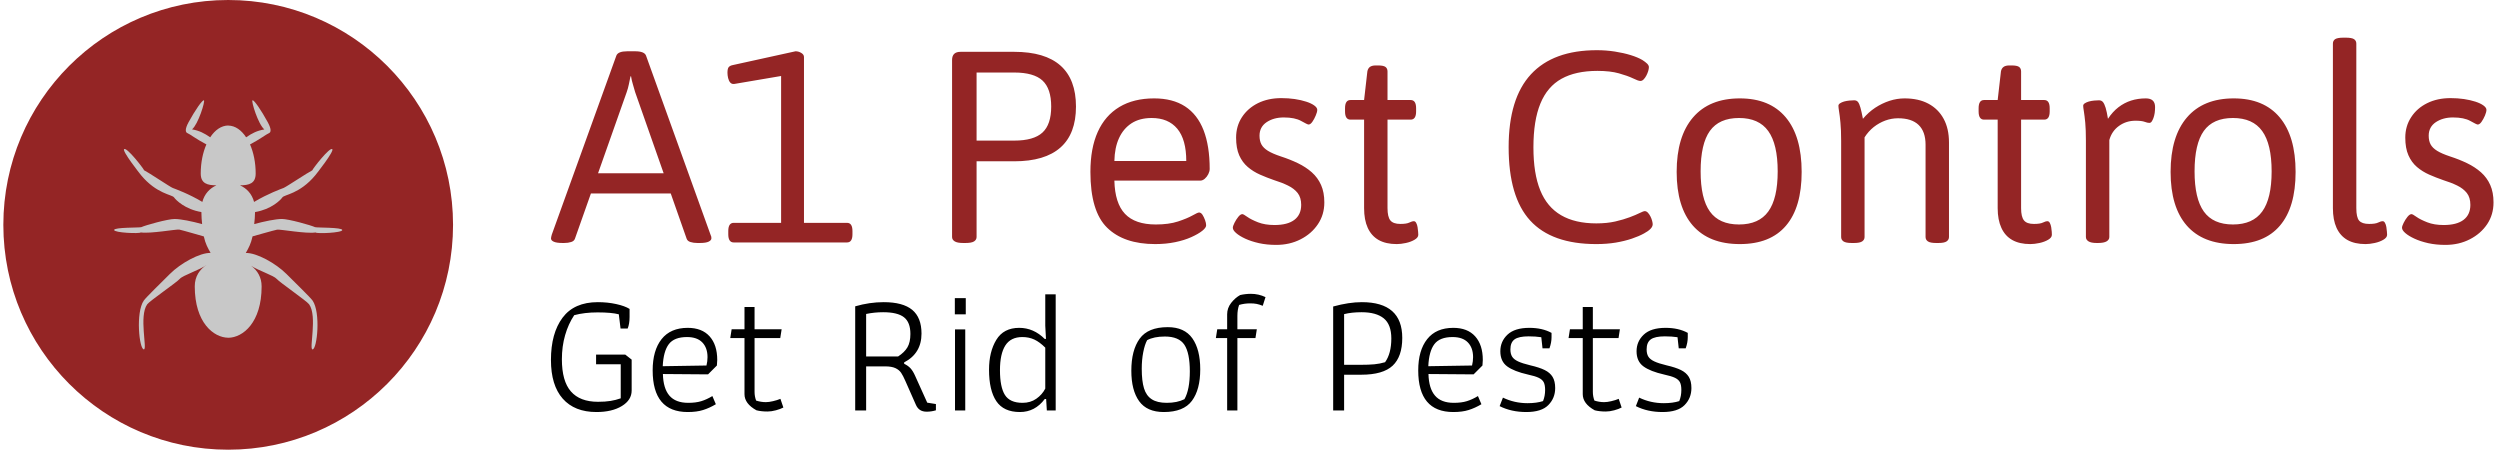 <svg xmlns="http://www.w3.org/2000/svg" xmlns:xlink="http://www.w3.org/1999/xlink" xmlns:svgjs="http://svgjs.dev/svgjs" width="1500" height="272" viewBox="0 0 1500 272"><g transform="matrix(1,0,0,1,-0.909,-1.088)"><svg xmlns="http://www.w3.org/2000/svg" xmlns:xlink="http://www.w3.org/1999/xlink" viewBox="0 0 396 72" data-background-color="#c8c8c8" preserveAspectRatio="xMidYMid meet" height="272" width="1500"><g id="tight-bounds" transform="matrix(1,0,0,1,0.24,0.288)"><svg viewBox="0 0 395.52 71.423" height="71.423" width="395.52"><g><svg viewBox="0 0 506.994 91.554" height="71.423" width="395.52"><g transform="matrix(1,0,0,1,111.474,7.668)"><svg viewBox="0 0 395.52 76.217" height="76.217" width="395.52"><g id="textblocktransform"><svg viewBox="0 0 395.52 76.217" height="76.217" width="395.52" id="textblock"><g><svg viewBox="0 0 395.52 42.191" height="42.191" width="395.52"><g transform="matrix(1,0,0,1,0,0)"><svg width="395.52" viewBox="0.6 -37.6 356.66 38.05" height="42.191" data-palette-color="#942525"><path d="M3 0.1L2.75 0.1Q1.65 0.1 1.13-0.13 0.6-0.35 0.6-0.75L0.6-0.75Q0.6-0.9 0.65-1.07 0.7-1.25 0.75-1.45L0.75-1.45 12.6-34.3Q12.75-34.7 13.25-34.9 13.75-35.1 14.6-35.1L14.6-35.1 16.05-35.1Q16.9-35.1 17.4-34.9 17.9-34.7 18.05-34.3L18.05-34.3 29.9-1.4Q30-1.2 30.03-1.05 30.05-0.9 30.05-0.75L30.05-0.75Q30.05-0.4 29.55-0.15 29.05 0.1 27.9 0.1L27.9 0.1 27.5 0.1Q26.75 0.1 26.2-0.08 25.65-0.25 25.5-0.7L25.5-0.7 16.05-27.6Q15.85-28.3 15.63-29.05 15.4-29.8 15.3-30.5L15.3-30.5 15.2-30.5Q15.05-29.8 14.9-29.05 14.75-28.3 14.5-27.6L14.5-27.6 5-0.7Q4.85-0.25 4.3-0.08 3.75 0.1 3 0.1L3 0.1ZM24.2-9L6.25-9 6.25-12.7 24.2-12.7 24.2-9ZM54.95 0L34.15 0Q33.15 0 33.15-1.5L33.15-1.5 33.15-2.1Q33.15-3.6 34.15-3.6L34.15-3.6 42.85-3.6 42.85-32.3 44.55-30.85 34.25-29.1Q33.8-29.05 33.52-29.35 33.25-29.65 33.12-30.18 33-30.7 33-31.15L33-31.15Q33-31.9 33.22-32.18 33.45-32.45 33.9-32.55L33.9-32.55 45.5-35.1Q46.05-35.1 46.55-34.8 47.05-34.5 47.05-34.05L47.05-34.05 47.05-3.6 54.95-3.6Q55.95-3.6 55.95-2.1L55.95-2.1 55.95-1.5Q55.95 0 54.95 0L54.95 0ZM76.69 0.1L76.29 0.1Q75.19 0.1 74.72-0.2 74.24-0.5 74.24-1L74.24-1 74.24-33.5Q74.24-35 75.79-35L75.79-35 85.64-35Q91.29-35 94.14-32.48 96.99-29.95 96.99-24.95L96.99-24.95Q96.99-19.95 94.14-17.43 91.29-14.9 85.64-14.9L85.64-14.9 78.74-14.9 78.74-1Q78.74-0.5 78.29-0.2 77.84 0.1 76.69 0.1L76.69 0.1ZM78.74-31.2L78.74-18.7 85.64-18.7Q89.24-18.7 90.84-20.18 92.44-21.65 92.44-24.95L92.44-24.95Q92.44-28.25 90.84-29.73 89.24-31.2 85.64-31.2L85.64-31.2 78.74-31.2ZM111.54 0.3L111.54 0.3Q105.79 0.3 102.72-2.7 99.64-5.7 99.64-12.95L99.64-12.95Q99.64-17.3 100.99-20.3 102.34-23.3 104.97-24.88 107.59-26.45 111.34-26.45L111.34-26.45Q114.74-26.45 117.02-24.98 119.29-23.5 120.42-20.6 121.54-17.7 121.54-13.5L121.54-13.5Q121.54-13.05 121.29-12.55 121.04-12.05 120.64-11.7 120.24-11.35 119.79-11.35L119.79-11.35 104.04-11.35Q104.14-7.2 105.99-5.25 107.84-3.3 111.64-3.3L111.64-3.3Q114.04-3.3 115.72-3.85 117.39-4.4 118.37-4.95 119.34-5.5 119.59-5.5L119.59-5.5Q119.94-5.5 120.22-5.08 120.49-4.65 120.69-4.1 120.89-3.55 120.89-3.15L120.89-3.15Q120.89-2.7 120.17-2.13 119.44-1.55 118.17-0.98 116.89-0.4 115.19-0.05 113.49 0.3 111.54 0.3ZM104.04-14.95L104.04-14.95 117.24-14.95Q117.24-18.9 115.59-20.88 113.94-22.85 110.89-22.85L110.89-22.85Q108.69-22.85 107.19-21.88 105.69-20.9 104.89-19.15 104.09-17.4 104.04-14.95ZM133.74 0.45L133.74 0.45Q132.04 0.45 130.59 0.13 129.14-0.2 128.06-0.7 126.99-1.2 126.39-1.73 125.79-2.25 125.79-2.7L125.79-2.7Q125.79-3 126.09-3.6 126.39-4.2 126.79-4.7 127.19-5.2 127.54-5.2L127.54-5.2Q127.74-5.2 128.44-4.7 129.14-4.2 130.41-3.7 131.69-3.2 133.44-3.2L133.44-3.2Q135.84-3.2 137.09-4.15 138.34-5.1 138.34-6.9L138.34-6.9Q138.34-8.25 137.69-9.08 137.04-9.9 135.91-10.45 134.79-11 133.34-11.45L133.34-11.45Q132.04-11.9 130.79-12.45 129.54-13 128.54-13.85 127.54-14.7 126.96-16 126.39-17.3 126.39-19.25L126.39-19.25Q126.39-21.35 127.46-23 128.54-24.65 130.41-25.58 132.29-26.5 134.69-26.5L134.69-26.5Q135.99-26.5 137.16-26.33 138.34-26.15 139.26-25.85 140.19-25.55 140.74-25.15 141.29-24.75 141.29-24.35L141.29-24.35Q141.29-23.95 141.01-23.3 140.74-22.65 140.39-22.15 140.04-21.65 139.69-21.65L139.69-21.65Q139.49-21.65 138.34-22.3 137.19-22.95 135.14-22.95L135.14-22.95Q133.29-22.95 131.99-22.08 130.69-21.2 130.69-19.6L130.69-19.6Q130.69-18.65 131.04-18 131.39-17.35 132.24-16.82 133.09-16.3 134.59-15.8L134.59-15.8Q136.29-15.25 137.74-14.55 139.19-13.85 140.29-12.88 141.39-11.9 141.99-10.55 142.59-9.2 142.59-7.35L142.59-7.35Q142.59-5.1 141.41-3.35 140.24-1.6 138.24-0.58 136.24 0.45 133.74 0.45ZM155.89 0.3L155.89 0.3Q153.89 0.3 152.56-0.45 151.24-1.2 150.56-2.68 149.89-4.15 149.89-6.3L149.89-6.3 149.89-22.55 147.39-22.55Q146.39-22.55 146.39-24.05L146.39-24.05 146.39-24.65Q146.39-26.15 147.39-26.15L147.39-26.15 149.89-26.15 150.49-31.4Q150.59-31.95 150.96-32.23 151.34-32.5 152.04-32.5L152.04-32.5 152.44-32.5Q153.44-32.5 153.81-32.23 154.19-31.95 154.19-31.4L154.19-31.4 154.19-26.15 158.44-26.15Q159.44-26.15 159.44-24.65L159.44-24.65 159.44-24.05Q159.44-22.55 158.44-22.55L158.44-22.55 154.19-22.55 154.19-6.3Q154.19-4.7 154.71-4.05 155.24-3.4 156.54-3.4L156.54-3.4Q157.69-3.4 158.19-3.65 158.69-3.9 159.04-3.9L159.04-3.9Q159.29-3.9 159.46-3.58 159.64-3.25 159.71-2.8 159.79-2.35 159.81-1.95 159.84-1.55 159.84-1.4L159.84-1.4Q159.84-0.9 159.16-0.5 158.49-0.1 157.56 0.1 156.64 0.3 155.89 0.3ZM192.53 0.3L192.53 0.3Q184.33 0.3 180.38-4.03 176.43-8.35 176.43-17.5L176.43-17.5Q176.43-26.45 180.53-30.88 184.63-35.3 192.63-35.3L192.63-35.3Q194.33-35.3 195.93-35.05 197.53-34.8 198.83-34.4 200.13-34 200.98-33.5L200.98-33.5Q201.53-33.15 201.86-32.83 202.18-32.5 202.18-32.2L202.18-32.2Q202.18-31.9 202.06-31.48 201.93-31.05 201.71-30.63 201.48-30.2 201.21-29.93 200.93-29.65 200.63-29.65L200.63-29.65Q200.23-29.65 199.26-30.13 198.28-30.6 196.68-31.05 195.08-31.5 192.73-31.5L192.73-31.5Q188.73-31.5 186.13-30.05 183.53-28.6 182.26-25.5 180.98-22.4 180.98-17.45L180.98-17.45Q180.98-12.65 182.23-9.58 183.48-6.5 186.06-5 188.63-3.5 192.53-3.5L192.53-3.5Q194.48-3.5 196.01-3.85 197.53-4.2 198.66-4.63 199.78-5.05 200.48-5.4 201.18-5.75 201.43-5.75L201.43-5.75Q201.73-5.75 202.01-5.45 202.28-5.15 202.48-4.75 202.68-4.35 202.78-3.95 202.88-3.55 202.88-3.35L202.88-3.35Q202.88-2.9 202.46-2.48 202.03-2.05 201.28-1.65L201.28-1.65Q200.38-1.15 199.06-0.7 197.73-0.25 196.08 0.03 194.43 0.3 192.53 0.3ZM218.88 0.3L218.88 0.3Q213.23 0.3 210.25-3.1 207.28-6.5 207.28-12.95L207.28-12.95Q207.28-19.45 210.28-22.95 213.28-26.45 218.88-26.45L218.88-26.45Q224.38-26.45 227.3-22.98 230.23-19.5 230.23-12.95L230.23-12.95Q230.23-6.45 227.35-3.08 224.48 0.3 218.88 0.3ZM218.73-3.3L218.73-3.3Q222.38-3.3 224.1-5.68 225.83-8.05 225.83-13.05L225.83-13.05Q225.83-18.05 224.1-20.45 222.38-22.85 218.73-22.85L218.73-22.85Q215.08-22.85 213.38-20.48 211.68-18.1 211.68-13.05L211.68-13.05Q211.68-8.05 213.38-5.68 215.08-3.3 218.73-3.3ZM239.83 0.1L239.43 0.1Q238.33 0.1 237.9-0.2 237.48-0.5 237.48-1L237.48-1 237.48-18.65Q237.48-20.7 237.35-22 237.23-23.3 237.1-24.05 236.98-24.8 236.98-25.1L236.98-25.1Q236.98-25.35 237.28-25.55 237.58-25.75 238.03-25.88 238.48-26 238.98-26.05 239.48-26.1 239.88-26.1L239.88-26.1Q240.33-26.1 240.58-25.78 240.83-25.45 241.03-24.73 241.23-24 241.48-22.7L241.48-22.7Q242.48-23.9 243.73-24.73 244.98-25.55 246.35-26 247.73-26.45 249.13-26.45L249.13-26.45Q251.68-26.45 253.5-25.48 255.33-24.5 256.3-22.7 257.28-20.9 257.28-18.35L257.28-18.35 257.28-1Q257.28-0.5 256.85-0.2 256.43 0.1 255.33 0.1L255.33 0.1 254.93 0.1Q253.83 0.1 253.4-0.2 252.98-0.5 252.98-1L252.98-1 252.98-17.95Q252.98-20.35 251.7-21.58 250.43-22.8 247.93-22.8L247.93-22.8Q246.73-22.8 245.58-22.38 244.43-21.95 243.45-21.18 242.48-20.4 241.78-19.3L241.78-19.3 241.78-1Q241.78-0.5 241.35-0.2 240.93 0.1 239.83 0.1L239.83 0.1ZM272.22 0.3L272.22 0.3Q270.22 0.3 268.9-0.45 267.57-1.2 266.9-2.68 266.22-4.15 266.22-6.3L266.22-6.3 266.22-22.55 263.72-22.55Q262.72-22.55 262.72-24.05L262.72-24.05 262.72-24.65Q262.72-26.15 263.72-26.15L263.72-26.15 266.22-26.15 266.82-31.4Q266.92-31.95 267.3-32.23 267.67-32.5 268.37-32.5L268.37-32.5 268.77-32.5Q269.77-32.5 270.15-32.23 270.52-31.95 270.52-31.4L270.52-31.4 270.52-26.15 274.77-26.15Q275.77-26.15 275.77-24.65L275.77-24.65 275.77-24.05Q275.77-22.55 274.77-22.55L274.77-22.55 270.52-22.55 270.52-6.3Q270.52-4.7 271.05-4.05 271.57-3.4 272.87-3.4L272.87-3.4Q274.02-3.4 274.52-3.65 275.02-3.9 275.37-3.9L275.37-3.9Q275.62-3.9 275.8-3.58 275.97-3.25 276.05-2.8 276.12-2.35 276.15-1.95 276.17-1.55 276.17-1.4L276.17-1.4Q276.17-0.9 275.5-0.5 274.82-0.1 273.9 0.1 272.97 0.3 272.22 0.3ZM284.62 0.1L284.42 0.1Q283.37 0.1 282.9-0.2 282.42-0.5 282.42-1L282.42-1 282.42-18.65Q282.42-20.7 282.3-22 282.17-23.3 282.05-24.05 281.92-24.8 281.92-25.1L281.92-25.1Q281.92-25.35 282.22-25.55 282.52-25.75 282.97-25.88 283.42-26 283.92-26.05 284.42-26.1 284.82-26.1L284.82-26.1Q285.27-26.1 285.55-25.78 285.82-25.45 286.05-24.7 286.27-23.95 286.47-22.7L286.47-22.7Q287.32-24 288.4-24.83 289.47-25.65 290.72-26.05 291.97-26.45 293.42-26.45L293.42-26.45Q294.27-26.45 294.7-26.05 295.12-25.65 295.12-24.85L295.12-24.85Q295.12-24.3 295.05-23.78 294.97-23.25 294.82-22.85 294.67-22.45 294.5-22.2 294.32-21.95 294.07-21.95L294.07-21.95Q293.72-21.95 293.2-22.15 292.67-22.35 291.52-22.35L291.52-22.35Q289.82-22.35 288.5-21.4 287.17-20.45 286.72-18.8L286.72-18.8 286.72-1Q286.72-0.5 286.22-0.2 285.72 0.1 284.62 0.1L284.62 0.1ZM309.57 0.3L309.57 0.3Q303.92 0.3 300.94-3.1 297.97-6.5 297.97-12.95L297.97-12.95Q297.97-19.45 300.97-22.95 303.97-26.45 309.57-26.45L309.57-26.45Q315.07-26.45 317.99-22.98 320.92-19.5 320.92-12.95L320.92-12.95Q320.92-6.45 318.04-3.08 315.17 0.3 309.57 0.3ZM309.42-3.3L309.42-3.3Q313.07-3.3 314.79-5.68 316.52-8.05 316.52-13.05L316.52-13.05Q316.52-18.05 314.79-20.45 313.07-22.85 309.42-22.85L309.42-22.85Q305.77-22.85 304.07-20.48 302.37-18.1 302.37-13.05L302.37-13.05Q302.37-8.05 304.07-5.68 305.77-3.3 309.42-3.3ZM333.77 0.3L333.77 0.3Q331.77 0.3 330.44-0.45 329.12-1.2 328.44-2.68 327.77-4.15 327.77-6.3L327.77-6.3 327.77-36.5Q327.77-37.05 328.19-37.33 328.62-37.6 329.72-37.6L329.72-37.6 330.12-37.6Q331.22-37.6 331.64-37.33 332.07-37.05 332.07-36.5L332.07-36.5 332.07-6.3Q332.07-4.6 332.59-4 333.12-3.4 334.42-3.4L334.42-3.4Q335.57-3.4 336.07-3.65 336.57-3.9 336.92-3.9L336.92-3.9Q337.17-3.9 337.34-3.58 337.52-3.25 337.59-2.8 337.67-2.35 337.69-1.95 337.72-1.55 337.72-1.4L337.72-1.4Q337.72-0.9 337.04-0.5 336.37-0.1 335.44 0.1 334.52 0.3 333.77 0.3ZM348.41 0.45L348.41 0.45Q346.71 0.45 345.26 0.13 343.81-0.2 342.74-0.7 341.66-1.2 341.06-1.73 340.46-2.25 340.46-2.7L340.46-2.7Q340.46-3 340.76-3.6 341.06-4.2 341.46-4.7 341.86-5.2 342.21-5.2L342.21-5.2Q342.41-5.2 343.11-4.7 343.81-4.2 345.09-3.7 346.36-3.2 348.11-3.2L348.11-3.2Q350.51-3.2 351.76-4.15 353.01-5.1 353.01-6.9L353.01-6.9Q353.01-8.25 352.36-9.08 351.71-9.9 350.59-10.45 349.46-11 348.01-11.45L348.01-11.45Q346.71-11.9 345.46-12.45 344.21-13 343.21-13.85 342.21-14.7 341.64-16 341.06-17.3 341.06-19.25L341.06-19.25Q341.06-21.35 342.14-23 343.21-24.65 345.09-25.58 346.96-26.5 349.36-26.5L349.36-26.5Q350.66-26.5 351.84-26.33 353.01-26.15 353.94-25.85 354.86-25.55 355.41-25.15 355.96-24.75 355.96-24.35L355.96-24.35Q355.96-23.95 355.69-23.3 355.41-22.65 355.06-22.15 354.71-21.65 354.36-21.65L354.36-21.65Q354.16-21.65 353.01-22.3 351.86-22.95 349.81-22.95L349.81-22.95Q347.96-22.95 346.66-22.08 345.36-21.2 345.36-19.6L345.36-19.6Q345.36-18.65 345.71-18 346.06-17.35 346.91-16.82 347.76-16.3 349.26-15.8L349.26-15.8Q350.96-15.25 352.41-14.55 353.86-13.85 354.96-12.88 356.06-11.9 356.66-10.55 357.26-9.2 357.26-7.35L357.26-7.35Q357.26-5.1 356.09-3.35 354.91-1.6 352.91-0.58 350.91 0.45 348.41 0.45Z" opacity="1" transform="matrix(1,0,0,1,0,0)" fill="#942525" class="wordmark-text-0" data-fill-palette-color="primary" id="text-0"></path></svg></g></svg></g><g transform="matrix(1,0,0,1,0,52.151)"><svg viewBox="0 0 232.21 24.066" height="24.066" width="232.21"><g transform="matrix(1,0,0,1,0,0)"><svg width="232.21" viewBox="2.85 -33.6 328.51 34.05" height="24.066" data-palette-color="#000000"><path d="M15.95 0.45Q9.65 0.45 6.25-3.4 2.85-7.25 2.85-14.55L2.85-14.55Q2.85-22.25 6.2-26.73 9.55-31.2 16.35-31.2L16.35-31.2Q19.15-31.2 21.65-30.65 24.15-30.1 25.5-29.25L25.5-29.25 25.5-26.95Q25.5-24.95 24.95-23.6L24.95-23.6 22.9-23.6 22.4-27.7Q20.3-28.25 16.3-28.25L16.3-28.25Q12.5-28.25 9.55-27.45L9.55-27.45Q7.85-24.9 6.93-21.68 6-18.45 6-14.75L6-14.75Q6-8.45 8.6-5.48 11.2-2.5 16.4-2.5L16.4-2.5Q18.5-2.5 20.03-2.75 21.55-3 22.95-3.5L22.95-3.5 22.95-13.3 15.85-13.3 15.85-16.1 24.25-16.1 26.1-14.65 26.1-5.75Q26.1-3 23.28-1.28 20.45 0.45 15.95 0.45L15.95 0.45ZM42.25 0.45Q32.15 0.45 32.15-11.55L32.15-11.55Q32.15-17.3 34.72-20.55 37.3-23.8 42.25-23.8L42.25-23.8Q46.35-23.8 48.55-21.35 50.75-18.9 50.75-14.55L50.75-14.55Q50.75-14.05 50.65-12.95L50.65-12.95 48.1-10.4 35.1-10.5Q35.2-6.35 36.97-4.28 38.75-2.2 42.4-2.2L42.4-2.2Q44.6-2.2 46.15-2.68 47.7-3.15 49.35-4.15L49.35-4.15 50.35-1.8Q48.5-0.7 46.67-0.13 44.85 0.45 42.25 0.45L42.25 0.45ZM35.05-12.75L47.65-12.95Q47.95-14.15 47.95-15.35L47.95-15.35Q47.95-18.05 46.45-19.6 44.95-21.15 42.05-21.15L42.05-21.15Q38.35-21.15 36.8-19.1 35.25-17.05 35.05-12.75L35.05-12.75ZM65.25 0.3Q63.4 0.3 62.05-0.05L62.05-0.05Q58.6-1.95 58.6-4.7L58.6-4.7 58.6-20.85 54.5-20.85 54.9-23.4 58.6-23.4 58.6-29.8 61.5-29.8 61.5-23.4 69.3-23.4 68.9-20.85 61.5-20.85 61.5-5.35Q61.5-4.05 61.95-2.85L61.95-2.85Q63.35-2.4 64.75-2.4L64.75-2.4Q65.65-2.4 66.82-2.68 68-2.95 68.95-3.35L68.95-3.35 69.8-0.85Q68.95-0.4 67.65-0.05 66.34 0.3 65.25 0.3L65.25 0.3ZM111.09 0.35Q109.94 0.35 109.19-0.13 108.44-0.6 107.99-1.6L107.99-1.6 104.94-8.5Q104.29-10 103.72-10.85 103.14-11.7 102.07-12.2 100.99-12.7 99.14-12.7L99.14-12.7 93.64-12.7 93.64 0 90.49 0 90.49-30Q94.64-31.2 98.69-31.2L98.69-31.2Q104.24-31.2 106.92-28.98 109.59-26.75 109.59-22.15L109.59-22.15Q109.59-16.45 104.59-13.85L104.59-13.85 104.59-13.45Q105.74-12.9 106.44-12.13 107.14-11.35 107.74-10L107.74-10 111.24-2.25 113.74-1.85 113.74-0.05Q112.44 0.35 111.09 0.35L111.09 0.35ZM93.64-15.55L102.84-15.55Q104.69-16.75 105.54-18.2 106.39-19.65 106.39-22.05L106.39-22.05Q106.39-25.4 104.54-26.85 102.69-28.3 98.54-28.3L98.54-28.3Q96.04-28.3 93.64-27.8L93.64-27.8 93.64-15.55ZM119.19-27.7L119.19-32.35 122.34-32.35 122.34-27.7 119.19-27.7ZM119.24 0L119.24-23.35 122.19-23.35 122.19 0 119.24 0ZM137.94 0.45Q133.24 0.45 131.14-2.68 129.04-5.8 129.04-11.75L129.04-11.75Q129.04-16.9 131.14-20.35 133.24-23.8 137.74-23.8L137.74-23.8Q141.89-23.8 145.09-20.6L145.09-20.6 145.44-20.6 145.24-24.4 145.24-33.45 148.24-33.45 148.24 0 145.69 0 145.49-3.3 145.09-3.3Q142.29 0.45 137.94 0.45L137.94 0.45ZM138.69-2.2Q140.99-2.2 142.66-3.38 144.34-4.55 145.24-6.3L145.24-6.3 145.24-18.1Q143.64-19.7 142.09-20.43 140.54-21.15 138.64-21.15L138.64-21.15Q135.29-21.15 133.74-18.73 132.19-16.3 132.19-11.6L132.19-11.6Q132.19-6.75 133.61-4.48 135.04-2.2 138.69-2.2L138.69-2.2ZM179.38 0.45Q174.53 0.45 172.28-2.68 170.03-5.8 170.03-11.45L170.03-11.45Q170.03-17.35 172.43-20.68 174.83-24 180.53-24L180.53-24Q185.33-24 187.61-20.78 189.88-17.55 189.88-11.85L189.88-11.85Q189.88-6 187.48-2.78 185.08 0.45 179.38 0.45L179.38 0.45ZM180.23-2.2Q183.23-2.2 185.33-3.25L185.33-3.25Q186.88-6 186.88-11.25L186.88-11.25Q186.88-16.55 185.31-18.93 183.73-21.3 179.68-21.3L179.68-21.3Q176.53-21.3 174.58-20.25L174.58-20.25Q173.88-18.95 173.46-16.78 173.03-14.6 173.03-12L173.03-12Q173.03-8.5 173.68-6.38 174.33-4.25 175.91-3.23 177.48-2.2 180.23-2.2L180.23-2.2ZM197.63 0L197.63-20.85 194.38-20.85 194.78-23.4 197.63-23.4 197.63-27.7Q197.63-29.5 198.78-30.98 199.93-32.45 201.38-33.25L201.38-33.25Q202.93-33.6 204.48-33.6L204.48-33.6Q206.68-33.6 208.68-32.65L208.68-32.65 207.88-30.15Q206.88-30.55 206.1-30.7 205.33-30.85 204.28-30.85L204.28-30.85Q202.58-30.85 201.08-30.4L201.08-30.4Q200.58-29.05 200.58-27.25L200.58-27.25 200.58-23.4 206.18-23.4 205.78-20.85 200.58-20.85 200.58 0 197.63 0ZM228.17 0L228.17-29.95Q232.72-31.2 236.42-31.2L236.42-31.2Q248.07-31.2 248.07-20.9L248.07-20.9Q248.07-15.5 245.3-12.9 242.52-10.3 236.27-10.3L236.27-10.3 231.32-10.3 231.32 0 228.17 0ZM231.32-13.15L235.87-13.15Q238.42-13.15 240.02-13.3 241.62-13.45 243.12-13.9L243.12-13.9Q244.92-16.4 244.92-20.75L244.92-20.75Q244.92-24.75 242.75-26.53 240.57-28.3 236.37-28.3L236.37-28.3Q233.47-28.3 231.32-27.75L231.32-27.75 231.32-13.15ZM262.77 0.45Q252.67 0.45 252.67-11.55L252.67-11.55Q252.67-17.3 255.25-20.55 257.82-23.8 262.77-23.8L262.77-23.8Q266.87-23.8 269.07-21.35 271.27-18.9 271.27-14.55L271.27-14.55Q271.27-14.05 271.17-12.95L271.17-12.95 268.62-10.4 255.62-10.5Q255.72-6.35 257.5-4.28 259.27-2.2 262.92-2.2L262.92-2.2Q265.12-2.2 266.67-2.68 268.22-3.15 269.87-4.15L269.87-4.15 270.87-1.8Q269.02-0.7 267.19-0.13 265.37 0.45 262.77 0.45L262.77 0.45ZM255.57-12.75L268.17-12.95Q268.47-14.15 268.47-15.35L268.47-15.35Q268.47-18.05 266.97-19.6 265.47-21.15 262.57-21.15L262.57-21.15Q258.87-21.15 257.32-19.1 255.77-17.05 255.57-12.75L255.57-12.75ZM283.82 0.45Q279.47 0.45 276.12-1.25L276.12-1.25 277.07-3.7Q280.37-2.1 284.17-2.1L284.17-2.1Q286.77-2.1 288.62-2.7L288.62-2.7Q289.22-4.15 289.22-5.9L289.22-5.9Q289.22-7.35 288.82-8.13 288.42-8.9 287.39-9.4 286.37-9.9 284.27-10.35L284.27-10.35Q280.27-11.25 278.29-12.7 276.32-14.15 276.32-17.05L276.32-17.05Q276.32-19.9 278.39-21.85 280.47-23.8 284.67-23.8L284.67-23.8Q288.42-23.8 291.07-22.35L291.07-22.35 291.07-21.1Q291.07-19.55 290.47-17.9L290.47-17.9 288.47-17.9 288.12-21.1Q286.47-21.35 284.47-21.35L284.47-21.35Q281.62-21.35 280.42-20.48 279.22-19.6 279.22-17.6L279.22-17.6Q279.22-16.3 279.72-15.5 280.22-14.7 281.44-14.13 282.67-13.55 284.97-13L284.97-13Q287.57-12.4 289.09-11.65 290.62-10.9 291.37-9.68 292.12-8.45 292.12-6.45L292.12-6.45Q292.12-3.55 290.14-1.55 288.17 0.45 283.82 0.45L283.82 0.45ZM306.72 0.3Q304.87 0.3 303.51-0.05L303.51-0.05Q300.06-1.95 300.06-4.7L300.06-4.7 300.06-20.85 295.97-20.85 296.37-23.4 300.06-23.4 300.06-29.8 302.97-29.8 302.97-23.4 310.76-23.4 310.37-20.85 302.97-20.85 302.97-5.35Q302.97-4.05 303.42-2.85L303.42-2.85Q304.81-2.4 306.22-2.4L306.22-2.4Q307.12-2.4 308.29-2.68 309.47-2.95 310.42-3.35L310.42-3.35 311.26-0.85Q310.42-0.4 309.12-0.05 307.81 0.3 306.72 0.3L306.72 0.3ZM323.06 0.45Q318.71 0.45 315.36-1.25L315.36-1.25 316.31-3.7Q319.61-2.1 323.41-2.1L323.41-2.1Q326.01-2.1 327.86-2.7L327.86-2.7Q328.46-4.15 328.46-5.9L328.46-5.9Q328.46-7.35 328.06-8.13 327.66-8.9 326.64-9.4 325.61-9.9 323.51-10.35L323.51-10.35Q319.51-11.25 317.54-12.7 315.56-14.15 315.56-17.05L315.56-17.05Q315.56-19.9 317.64-21.85 319.71-23.8 323.91-23.8L323.91-23.8Q327.66-23.8 330.31-22.35L330.31-22.35 330.31-21.1Q330.31-19.55 329.71-17.9L329.71-17.9 327.71-17.9 327.36-21.1Q325.71-21.35 323.71-21.35L323.71-21.35Q320.86-21.35 319.66-20.48 318.46-19.6 318.46-17.6L318.46-17.6Q318.46-16.3 318.96-15.5 319.46-14.7 320.69-14.13 321.91-13.55 324.21-13L324.21-13Q326.81-12.4 328.34-11.65 329.86-10.9 330.61-9.68 331.36-8.45 331.36-6.45L331.36-6.45Q331.36-3.55 329.39-1.55 327.41 0.45 323.06 0.45L323.06 0.45Z" opacity="1" transform="matrix(1,0,0,1,0,0)" fill="#000000" class="slogan-text-1" data-fill-palette-color="secondary" id="text-1"></path></svg></g></svg></g></svg></g></svg></g><g><svg viewBox="0 0 91.554 91.554" height="91.554" width="91.554"><g><svg></svg></g><g id="icon-0"><svg viewBox="0 0 91.554 91.554" height="91.554" width="91.554"><g><path d="M0 45.777c0-25.282 20.495-45.777 45.777-45.777 25.282 0 45.777 20.495 45.777 45.777 0 25.282-20.495 45.777-45.777 45.777-25.282 0-45.777-20.495-45.777-45.777zM45.777 87.749c23.18 0 41.972-18.791 41.972-41.972 0-23.18-18.791-41.972-41.972-41.972-23.18 0-41.972 18.791-41.972 41.972 0 23.18 18.791 41.972 41.972 41.972z" data-fill-palette-color="accent" fill="#942525" stroke="transparent"></path><ellipse rx="45.319" ry="45.319" cx="45.777" cy="45.777" fill="#942525" stroke="transparent" stroke-width="0" fill-opacity="1" data-fill-palette-color="accent"></ellipse></g><g transform="matrix(1,0,0,1,22.551,20.419)"><svg viewBox="0 0 46.452 50.715" height="50.715" width="46.452"><g><svg xmlns="http://www.w3.org/2000/svg" xmlns:xlink="http://www.w3.org/1999/xlink" x="0" y="0" viewBox="6.059 2.028 87.88 95.946" xml:space="preserve" height="50.715" width="46.452" class="icon-dxe-0" data-fill-palette-color="quaternary" id="dxe-0"><path fill="#c8c8c8" d="M9.918 20.837C9.048 21.552 16.053 30.418 16.485 30.935 22.47 38.096 28.395 38.342 29.128 39.411 29.866 40.474 33.397 44.028 39.675 45.072 39.699 46.704 39.79 48.247 39.957 49.712 36.097 48.649 31.751 47.737 29.32 47.743 26.757 47.736 18.076 50.162 16.522 50.888 15.976 51.146 6.059 50.895 6.059 51.974 6.059 53.068 15.934 53.47 16.342 52.917 19.925 53.487 30.076 51.632 31.157 51.823 32.237 52.028 40.551 54.446 40.611 54.46 41.236 57.329 42.142 58.896 43.216 60.812 39.086 60.691 31.672 64.779 27.536 68.916 24.102 72.35 18.381 77.902 17.517 79.127 14.287 83.69 15.734 97.959 17.522 97.959 18.927 97.959 15.565 85.184 18.795 80.621 19.726 79.307 30.129 72.205 31.341 70.812S39.001 67.427 41.702 65.41C38.982 67.168 37.121 69.918 37.121 73.699 37.121 87.746 44.451 93.408 49.955 93.474 49.955 93.474 49.961 93.49 49.973 93.492 49.985 93.492 49.997 93.49 50.01 93.492 50.022 93.492 50.034 93.492 50.046 93.49 50.059 93.49 50.07 93.492 50.082 93.49 55.582 93.42 62.875 87.746 62.875 73.724 62.88 70.201 61.254 67.552 58.841 65.788 61.777 67.667 67.532 69.509 68.673 70.817 69.892 72.204 80.247 79.305 81.183 80.626 84.419 85.183 81.064 97.976 82.482 97.974 84.257 97.976 85.711 83.701 82.48 79.138 81.611 77.919 75.894 72.372 72.462 68.939 68.319 64.796 60.917 60.709 56.781 60.835 57.856 58.919 58.756 57.312 59.387 54.435 59.44 54.431 67.754 52.048 68.84 51.849S80.072 53.513 83.662 52.935C84.062 53.494 93.945 53.085 93.939 51.999 93.945 50.912 83.998 51.145 83.451 50.887 81.902 50.154 73.265 47.736 70.695 47.736 68.263 47.742 63.882 48.655 60.021 49.705 60.189 48.252 60.316 46.71 60.339 45.078 66.618 44.021 70.153 40.474 70.88 39.411 71.618 38.348 77.544 38.101 83.528 30.929 83.956 30.418 90.966 21.546 90.089 20.838 89.064 20.004 82.64 28.276 82.382 29.003 80.642 29.867 72.368 35.378 71.372 35.774 70.37 36.164 65.327 37.965 59.967 41.177 59.145 38.037 57.073 35.906 54.54 34.778 58.04 34.772 60.585 34.087 60.585 30.234 60.585 26.02 59.775 22.136 58.411 19.021 62.14 17.082 64.843 15.005 65.653 14.71 66.462 14.404 66.774 13.288 65.237 10.466 62.704 5.831 59.962 1.815 59.366 2.037 58.772 2.272 61.546 11.3 63.923 13.245 61.107 13.743 59.259 14.656 56.912 16.282 55.062 13.485 52.685 11.804 50.062 11.762 50.056 11.756 50.049 11.738 50.043 11.744 50.02 11.744 49.99 11.738 49.966 11.737 47.337 11.774 44.912 13.478 43.068 16.282 40.715 14.661 38.879 13.724 36.069 13.22 38.446 11.288 41.237 2.265 40.642 2.043 40.049 1.82 37.287 5.806 34.753 10.44 33.211 13.268 33.547 14.408 34.357 14.702 35.173 15.002 37.875 17.079 41.602 19.018 40.234 22.127 39.423 26.023 39.423 30.238 39.423 34.079 41.969 34.776 45.463 34.776 42.936 35.91 40.865 38.041 40.042 41.169 34.682 37.958 29.616 36.181 28.619 35.784 27.617 35.394 19.35 29.841 17.61 28.977 17.362 28.257 10.951 19.998 9.918 20.837" data-fill-palette-color="quaternary"></path></svg></g></svg></g></svg></g></svg></g></svg></g><defs></defs></svg><rect width="395.52" height="71.423" fill="none" stroke="none"></rect></g></svg></g></svg>